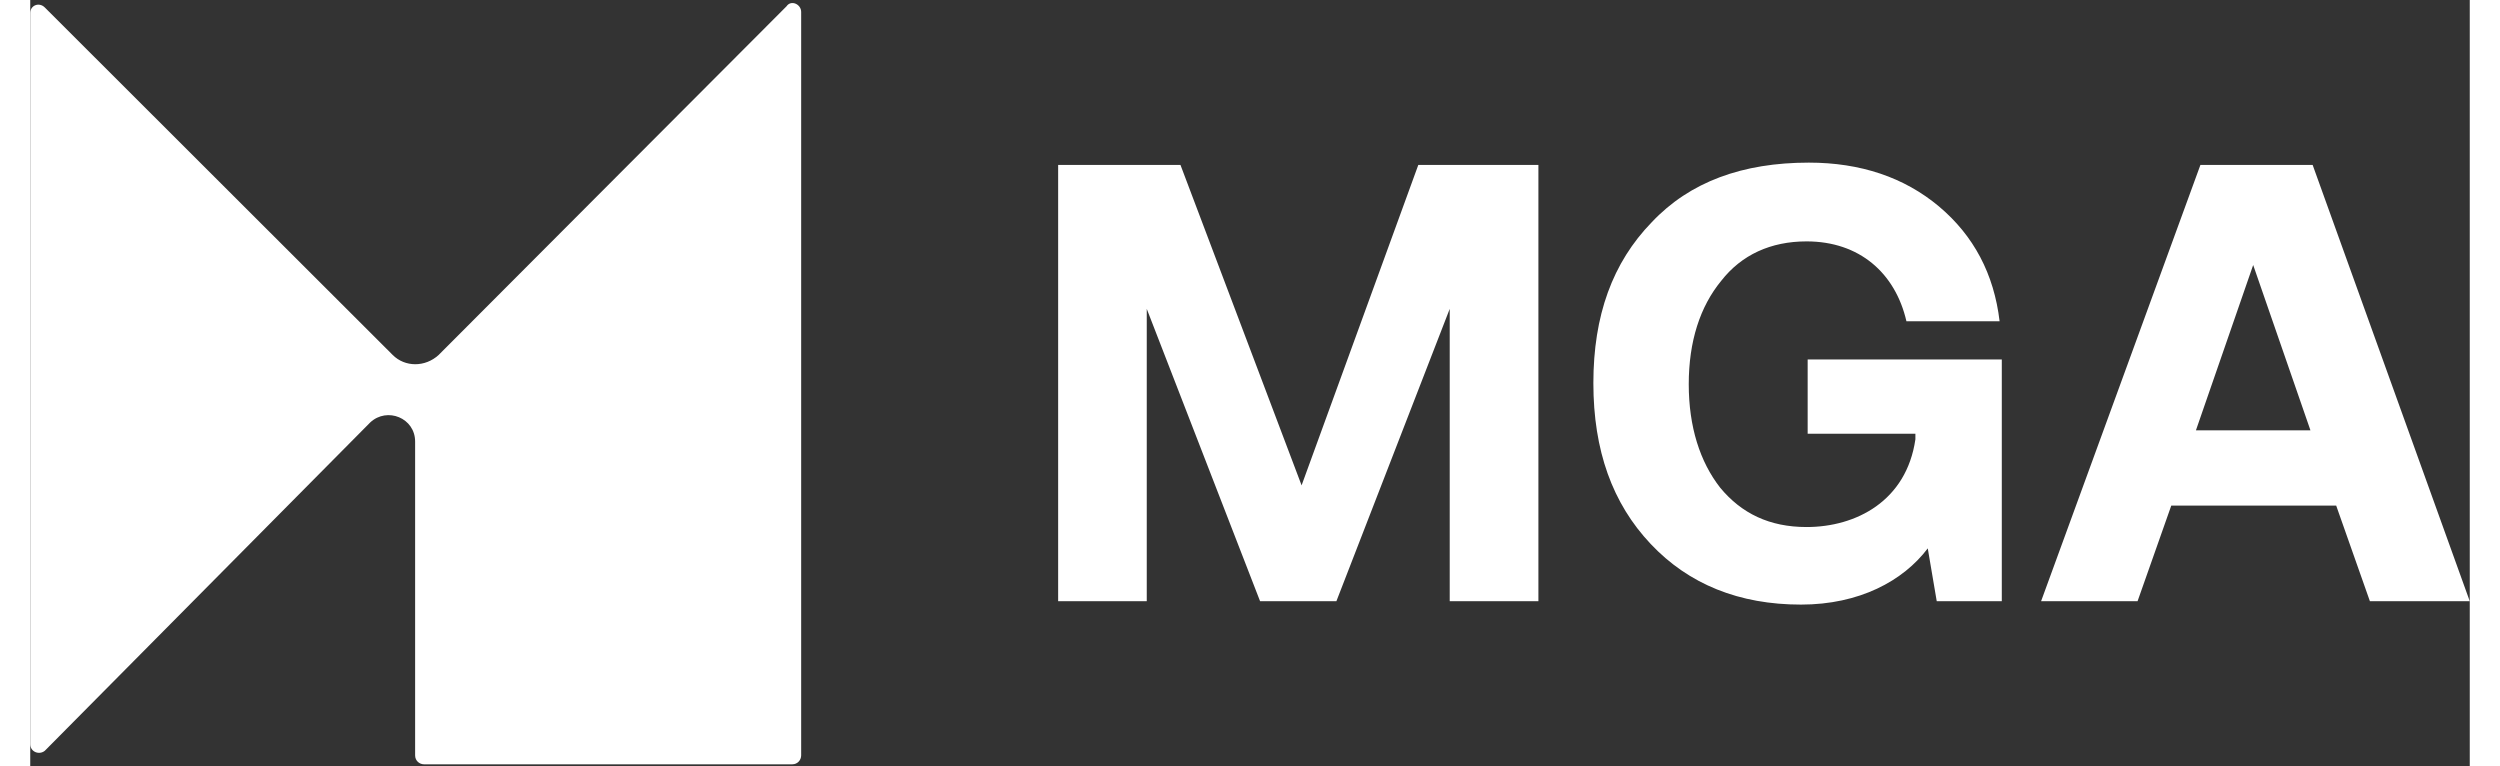 <?xml version="1.0" encoding="UTF-8"?>
<svg xmlns="http://www.w3.org/2000/svg" xmlns:xlink="http://www.w3.org/1999/xlink" width="124px" height="38px" viewBox="0 0 121 38" version="1.1">
<rect x="0" y="0" width="121" height="38" fill="#333333" stroke="none"/>
<g id="surface1">
<path style=" stroke:none;fill-rule:nonzero;fill:rgb(100%,100%,100%);fill-opacity:1;" d="M 38.238 0.594 L 38.238 37.465 C 38.238 37.688 38.07 37.91 37.793 37.91 L 19.535 37.91 C 19.312 37.91 19.09 37.742 19.09 37.465 L 19.09 21.902 C 19.09 20.73 17.699 20.172 16.863 20.953 L 0.723 37.238 C 0.445 37.465 0 37.297 0 36.906 L 0 0.648 C 0 0.258 0.445 0.09 0.723 0.371 L 17.977 17.605 C 18.59 18.219 19.59 18.219 20.258 17.605 L 37.512 0.312 C 37.734 -0.02 38.238 0.203 38.238 0.594 Z M 50.984 29.82 L 50.984 8.18 L 57.051 8.18 L 63.059 24.074 L 68.848 8.18 L 74.805 8.18 L 74.805 29.82 L 70.406 29.82 L 70.406 15.32 L 64.785 29.82 L 61 29.82 L 55.379 15.32 L 55.379 29.82 Z M 80.371 26.977 C 78.477 24.969 77.531 22.348 77.531 19 C 77.531 15.652 78.477 13.031 80.426 11.023 C 82.316 9.016 84.934 8.066 88.219 8.066 C 90.777 8.066 92.949 8.793 94.676 10.242 C 96.398 11.691 97.402 13.59 97.68 15.934 L 93.059 15.934 C 92.504 13.535 90.723 11.973 88.105 11.973 C 86.324 11.973 84.879 12.641 83.875 13.926 C 82.82 15.207 82.262 16.938 82.262 19.055 C 82.262 21.176 82.82 22.906 83.82 24.188 C 84.879 25.469 86.27 26.141 88.105 26.141 C 90.555 26.141 93.059 24.855 93.504 21.789 L 93.504 21.512 L 88.16 21.512 L 88.16 17.828 L 97.789 17.828 L 97.789 29.82 L 94.562 29.82 L 94.117 27.199 C 92.895 28.816 90.723 29.988 87.828 29.988 C 84.766 29.988 82.262 28.984 80.371 26.977 Z M 104.523 29.82 L 99.738 29.82 L 107.641 8.18 L 113.207 8.18 L 121 29.82 L 116.047 29.82 L 114.375 25.078 L 106.195 25.078 Z M 110.258 13.145 L 107.418 21.344 L 113.098 21.344 Z M 110.258 13.145 "/>
</g>
</svg>

